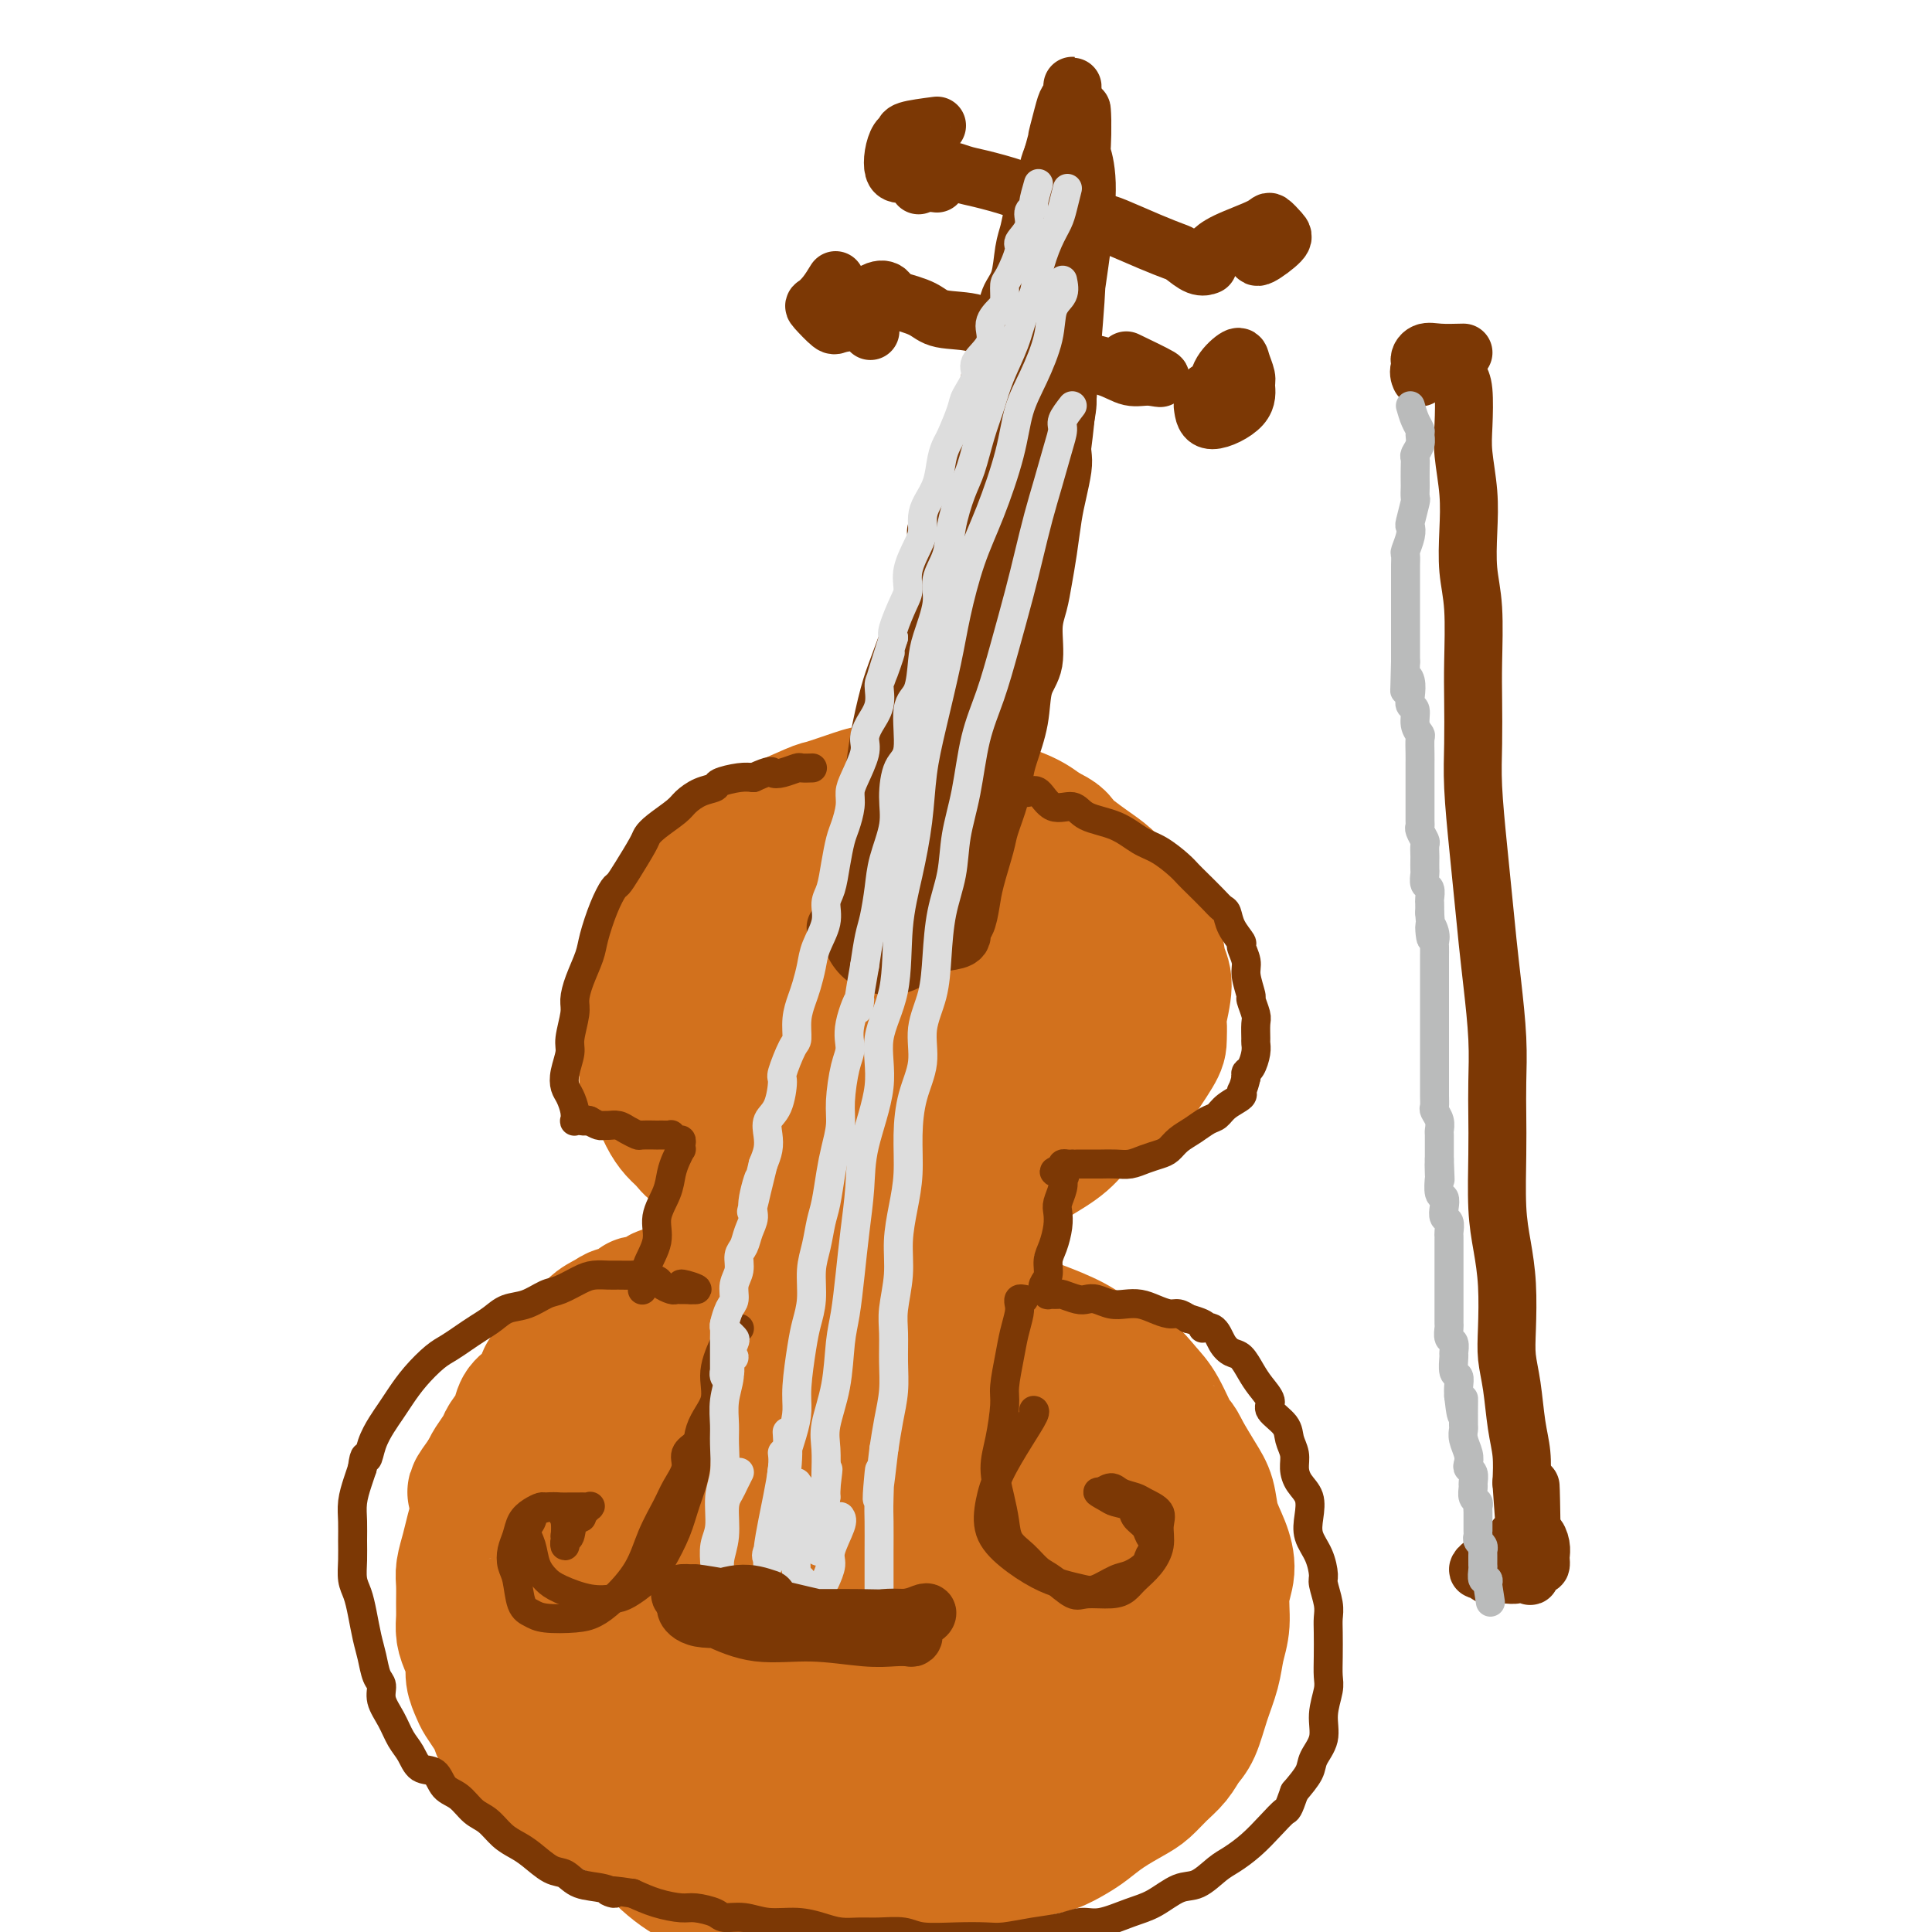 <svg viewBox='0 0 400 400' version='1.1' xmlns='http://www.w3.org/2000/svg' xmlns:xlink='http://www.w3.org/1999/xlink'><g fill='none' stroke='rgb(210,113,29)' stroke-width='28' stroke-linecap='round' stroke-linejoin='round'><path d='M143,218c-0.422,-1.200 -0.845,-2.400 -1,-3c-0.155,-0.600 -0.043,-0.598 0,-1c0.043,-0.402 0.016,-1.206 0,-2c-0.016,-0.794 -0.020,-1.577 0,-2c0.020,-0.423 0.066,-0.485 0,-1c-0.066,-0.515 -0.243,-1.484 0,-2c0.243,-0.516 0.905,-0.580 1,-1c0.095,-0.420 -0.378,-1.198 0,-2c0.378,-0.802 1.608,-1.630 2,-2c0.392,-0.370 -0.055,-0.282 0,-1c0.055,-0.718 0.611,-2.242 1,-3c0.389,-0.758 0.610,-0.752 1,-1c0.390,-0.248 0.948,-0.752 1,-1c0.052,-0.248 -0.401,-0.239 0,-1c0.401,-0.761 1.655,-2.292 2,-3c0.345,-0.708 -0.221,-0.595 0,-1c0.221,-0.405 1.228,-1.330 2,-2c0.772,-0.670 1.310,-1.086 2,-2c0.690,-0.914 1.530,-2.325 2,-3c0.470,-0.675 0.568,-0.614 1,-1c0.432,-0.386 1.199,-1.221 2,-2c0.801,-0.779 1.635,-1.503 2,-2c0.365,-0.497 0.261,-0.766 1,-1c0.739,-0.234 2.322,-0.434 3,-1c0.678,-0.566 0.452,-1.499 1,-2c0.548,-0.501 1.871,-0.572 3,-1c1.129,-0.428 2.065,-1.214 3,-2'/><path d='M172,172c2.930,-1.889 2.255,-0.610 2,0c-0.255,0.610 -0.090,0.552 1,0c1.090,-0.552 3.106,-1.598 4,-2c0.894,-0.402 0.667,-0.161 1,0c0.333,0.161 1.228,0.242 2,0c0.772,-0.242 1.422,-0.808 2,-1c0.578,-0.192 1.084,-0.010 2,0c0.916,0.010 2.241,-0.153 3,0c0.759,0.153 0.952,0.622 2,1c1.048,0.378 2.952,0.664 4,1c1.048,0.336 1.239,0.723 2,1c0.761,0.277 2.092,0.444 3,1c0.908,0.556 1.394,1.500 2,2c0.606,0.500 1.332,0.554 2,1c0.668,0.446 1.278,1.283 2,2c0.722,0.717 1.555,1.314 2,2c0.445,0.686 0.501,1.461 1,2c0.499,0.539 1.440,0.843 2,2c0.560,1.157 0.738,3.166 1,4c0.262,0.834 0.607,0.492 1,1c0.393,0.508 0.833,1.866 1,3c0.167,1.134 0.059,2.044 0,3c-0.059,0.956 -0.071,1.960 0,3c0.071,1.040 0.226,2.117 0,3c-0.226,0.883 -0.831,1.571 -1,3c-0.169,1.429 0.099,3.597 0,5c-0.099,1.403 -0.565,2.039 -1,3c-0.435,0.961 -0.838,2.247 -1,3c-0.162,0.753 -0.082,0.972 0,2c0.082,1.028 0.166,2.865 0,4c-0.166,1.135 -0.583,1.567 -1,2'/><path d='M210,223c-0.863,3.939 -1.019,2.788 -1,3c0.019,0.212 0.215,1.787 0,3c-0.215,1.213 -0.842,2.063 -1,3c-0.158,0.937 0.151,1.961 0,3c-0.151,1.039 -0.762,2.094 -1,3c-0.238,0.906 -0.101,1.662 0,2c0.101,0.338 0.167,0.259 0,1c-0.167,0.741 -0.567,2.304 -1,3c-0.433,0.696 -0.900,0.527 -1,1c-0.100,0.473 0.165,1.589 0,2c-0.165,0.411 -0.762,0.117 -1,0c-0.238,-0.117 -0.119,-0.059 0,0'/><path d='M145,218c-0.734,1.325 -1.468,2.649 -2,3c-0.532,0.351 -0.861,-0.273 -1,0c-0.139,0.273 -0.086,1.441 0,2c0.086,0.559 0.205,0.507 0,1c-0.205,0.493 -0.735,1.529 -1,2c-0.265,0.471 -0.266,0.377 0,1c0.266,0.623 0.797,1.964 1,3c0.203,1.036 0.077,1.766 0,2c-0.077,0.234 -0.105,-0.027 0,0c0.105,0.027 0.343,0.341 1,1c0.657,0.659 1.734,1.663 2,2c0.266,0.337 -0.279,0.006 0,0c0.279,-0.006 1.381,0.313 2,1c0.619,0.687 0.753,1.741 1,2c0.247,0.259 0.605,-0.277 1,0c0.395,0.277 0.828,1.369 1,2c0.172,0.631 0.085,0.802 0,1c-0.085,0.198 -0.166,0.423 0,1c0.166,0.577 0.581,1.505 1,2c0.419,0.495 0.844,0.556 1,1c0.156,0.444 0.045,1.270 0,2c-0.045,0.730 -0.022,1.365 0,2'/><path d='M152,249c1.767,3.836 0.684,2.427 0,2c-0.684,-0.427 -0.968,0.129 -1,1c-0.032,0.871 0.188,2.056 0,3c-0.188,0.944 -0.782,1.646 -1,2c-0.218,0.354 -0.058,0.361 0,1c0.058,0.639 0.016,1.911 0,3c-0.016,1.089 -0.005,1.995 0,3c0.005,1.005 0.004,2.107 0,3c-0.004,0.893 -0.012,1.576 0,2c0.012,0.424 0.043,0.589 0,1c-0.043,0.411 -0.160,1.066 0,1c0.160,-0.066 0.598,-0.854 1,-1c0.402,-0.146 0.769,0.351 1,0c0.231,-0.351 0.328,-1.549 1,-3c0.672,-1.451 1.921,-3.157 3,-5c1.079,-1.843 1.988,-3.825 3,-6c1.012,-2.175 2.126,-4.542 3,-6c0.874,-1.458 1.506,-2.007 2,-3c0.494,-0.993 0.849,-2.432 1,-3c0.151,-0.568 0.098,-0.267 0,0c-0.098,0.267 -0.241,0.501 0,2c0.241,1.499 0.866,4.265 1,7c0.134,2.735 -0.221,5.441 0,9c0.221,3.559 1.019,7.973 2,11c0.981,3.027 2.144,4.669 3,6c0.856,1.331 1.405,2.351 2,3c0.595,0.649 1.237,0.925 2,1c0.763,0.075 1.648,-0.052 3,-2c1.352,-1.948 3.172,-5.717 4,-9c0.828,-3.283 0.665,-6.081 1,-9c0.335,-2.919 1.167,-5.960 2,-9'/><path d='M185,254c0.399,-3.769 -0.105,-4.191 0,-5c0.105,-0.809 0.817,-2.006 1,-2c0.183,0.006 -0.163,1.213 0,2c0.163,0.787 0.835,1.153 1,3c0.165,1.847 -0.176,5.175 0,8c0.176,2.825 0.869,5.147 1,7c0.131,1.853 -0.300,3.238 0,4c0.300,0.762 1.329,0.900 2,1c0.671,0.100 0.982,0.163 2,-1c1.018,-1.163 2.742,-3.551 4,-6c1.258,-2.449 2.050,-4.957 3,-7c0.950,-2.043 2.059,-3.620 3,-5c0.941,-1.380 1.715,-2.564 2,-3c0.285,-0.436 0.081,-0.125 0,0c-0.081,0.125 -0.041,0.062 0,0'/><path d='M149,240c-0.471,0.079 -0.941,0.159 -1,0c-0.059,-0.159 0.294,-0.556 0,-1c-0.294,-0.444 -1.234,-0.936 -2,-1c-0.766,-0.064 -1.360,0.300 -2,0c-0.640,-0.300 -1.328,-1.262 -2,-2c-0.672,-0.738 -1.328,-1.250 -2,-2c-0.672,-0.750 -1.362,-1.737 -2,-3c-0.638,-1.263 -1.226,-2.801 -2,-4c-0.774,-1.199 -1.735,-2.060 -2,-3c-0.265,-0.940 0.165,-1.958 0,-3c-0.165,-1.042 -0.925,-2.108 -1,-4c-0.075,-1.892 0.536,-4.609 1,-6c0.464,-1.391 0.780,-1.457 1,-3c0.220,-1.543 0.345,-4.565 1,-7c0.655,-2.435 1.840,-4.283 3,-6c1.160,-1.717 2.296,-3.304 3,-5c0.704,-1.696 0.976,-3.502 2,-5c1.024,-1.498 2.800,-2.689 4,-4c1.200,-1.311 1.823,-2.742 3,-4c1.177,-1.258 2.909,-2.344 4,-3c1.091,-0.656 1.540,-0.884 4,-2c2.460,-1.116 6.929,-3.122 9,-4c2.071,-0.878 1.743,-0.629 3,-1c1.257,-0.371 4.099,-1.362 6,-2c1.901,-0.638 2.861,-0.922 5,-1c2.139,-0.078 5.457,0.051 8,0c2.543,-0.051 4.310,-0.282 6,0c1.690,0.282 3.301,1.076 6,2c2.699,0.924 6.485,1.978 9,3c2.515,1.022 3.757,2.011 5,3'/><path d='M216,172c3.752,1.712 3.130,1.994 4,3c0.870,1.006 3.230,2.738 5,4c1.770,1.262 2.950,2.054 4,3c1.050,0.946 1.968,2.045 3,3c1.032,0.955 2.176,1.764 3,3c0.824,1.236 1.327,2.899 2,4c0.673,1.101 1.515,1.641 2,3c0.485,1.359 0.613,3.537 1,5c0.387,1.463 1.032,2.212 1,4c-0.032,1.788 -0.741,4.616 -1,6c-0.259,1.384 -0.069,1.323 0,2c0.069,0.677 0.017,2.090 0,3c-0.017,0.910 0.001,1.316 -1,3c-1.001,1.684 -3.021,4.645 -4,6c-0.979,1.355 -0.917,1.103 -2,2c-1.083,0.897 -3.311,2.942 -5,4c-1.689,1.058 -2.841,1.127 -4,2c-1.159,0.873 -2.327,2.549 -4,4c-1.673,1.451 -3.853,2.676 -6,4c-2.147,1.324 -4.261,2.747 -6,4c-1.739,1.253 -3.102,2.336 -4,3c-0.898,0.664 -1.332,0.907 -2,1c-0.668,0.093 -1.569,0.035 -2,-1c-0.431,-1.035 -0.393,-3.047 0,-6c0.393,-2.953 1.142,-6.848 2,-11c0.858,-4.152 1.825,-8.562 3,-13c1.175,-4.438 2.558,-8.905 3,-14c0.442,-5.095 -0.057,-10.819 0,-14c0.057,-3.181 0.669,-3.818 0,-5c-0.669,-1.182 -2.620,-2.909 -5,-3c-2.380,-0.091 -5.190,1.455 -8,3'/><path d='M195,184c-3.260,1.794 -7.409,4.777 -11,8c-3.591,3.223 -6.625,6.684 -9,10c-2.375,3.316 -4.092,6.488 -5,10c-0.908,3.512 -1.006,7.365 0,10c1.006,2.635 3.118,4.052 4,5c0.882,0.948 0.534,1.425 3,1c2.466,-0.425 7.745,-1.754 11,-4c3.255,-2.246 4.485,-5.409 6,-9c1.515,-3.591 3.316,-7.610 4,-11c0.684,-3.390 0.250,-6.150 -1,-9c-1.250,-2.850 -3.317,-5.789 -6,-8c-2.683,-2.211 -5.982,-3.693 -9,-4c-3.018,-0.307 -5.754,0.560 -8,2c-2.246,1.440 -4.000,3.453 -5,7c-1.000,3.547 -1.245,8.628 -1,13c0.245,4.372 0.982,8.034 3,11c2.018,2.966 5.318,5.237 8,7c2.682,1.763 4.747,3.019 8,3c3.253,-0.019 7.693,-1.312 11,-3c3.307,-1.688 5.480,-3.769 7,-6c1.520,-2.231 2.388,-4.612 3,-8c0.612,-3.388 0.967,-7.785 0,-11c-0.967,-3.215 -3.255,-5.250 -6,-7c-2.745,-1.750 -5.946,-3.216 -9,-4c-3.054,-0.784 -5.960,-0.886 -8,0c-2.040,0.886 -3.215,2.761 -4,6c-0.785,3.239 -1.180,7.843 -1,11c0.180,3.157 0.935,4.867 2,6c1.065,1.133 2.441,1.690 4,2c1.559,0.310 3.303,0.374 5,0c1.697,-0.374 3.349,-1.187 5,-2'/><path d='M196,210c2.689,-0.674 2.410,-2.359 2,-4c-0.410,-1.641 -0.951,-3.238 -2,-4c-1.049,-0.762 -2.607,-0.688 -4,-1c-1.393,-0.313 -2.621,-1.012 -4,-1c-1.379,0.012 -2.910,0.734 -4,1c-1.090,0.266 -1.740,0.076 -2,0c-0.260,-0.076 -0.130,-0.038 0,0'/><path d='M150,269c0.082,-0.002 0.163,-0.004 0,0c-0.163,0.004 -0.571,0.015 -1,0c-0.429,-0.015 -0.879,-0.057 -1,0c-0.121,0.057 0.085,0.211 0,0c-0.085,-0.211 -0.463,-0.788 -1,-1c-0.537,-0.212 -1.233,-0.057 -2,0c-0.767,0.057 -1.604,0.018 -2,0c-0.396,-0.018 -0.352,-0.015 -1,0c-0.648,0.015 -1.990,0.040 -3,0c-1.010,-0.040 -1.688,-0.147 -2,0c-0.312,0.147 -0.258,0.546 -1,1c-0.742,0.454 -2.281,0.961 -3,1c-0.719,0.039 -0.619,-0.391 -1,0c-0.381,0.391 -1.243,1.604 -2,2c-0.757,0.396 -1.410,-0.025 -2,0c-0.590,0.025 -1.118,0.495 -2,1c-0.882,0.505 -2.118,1.046 -3,2c-0.882,0.954 -1.411,2.321 -2,3c-0.589,0.679 -1.237,0.670 -2,1c-0.763,0.330 -1.639,0.998 -2,2c-0.361,1.002 -0.205,2.336 -1,3c-0.795,0.664 -2.541,0.656 -3,1c-0.459,0.344 0.367,1.041 0,2c-0.367,0.959 -1.929,2.181 -3,3c-1.071,0.819 -1.653,1.234 -2,2c-0.347,0.766 -0.460,1.882 -1,3c-0.540,1.118 -1.505,2.238 -2,3c-0.495,0.762 -0.518,1.167 -1,2c-0.482,0.833 -1.423,2.095 -2,3c-0.577,0.905 -0.788,1.452 -1,2'/><path d='M101,305c-3.869,5.356 -2.543,3.746 -2,4c0.543,0.254 0.303,2.374 0,4c-0.303,1.626 -0.670,2.760 -1,4c-0.330,1.240 -0.624,2.586 -1,4c-0.376,1.414 -0.833,2.896 -1,4c-0.167,1.104 -0.042,1.832 0,3c0.042,1.168 0.001,2.777 0,4c-0.001,1.223 0.037,2.059 0,3c-0.037,0.941 -0.150,1.985 0,3c0.150,1.015 0.564,2.000 1,3c0.436,1.000 0.894,2.015 1,3c0.106,0.985 -0.140,1.940 0,3c0.140,1.060 0.666,2.223 1,3c0.334,0.777 0.476,1.166 1,2c0.524,0.834 1.428,2.113 2,3c0.572,0.887 0.810,1.382 1,2c0.190,0.618 0.333,1.359 1,2c0.667,0.641 1.860,1.183 3,2c1.140,0.817 2.228,1.911 3,3c0.772,1.089 1.227,2.175 2,3c0.773,0.825 1.864,1.390 3,2c1.136,0.610 2.316,1.267 4,2c1.684,0.733 3.872,1.544 5,2c1.128,0.456 1.196,0.556 2,1c0.804,0.444 2.346,1.231 4,2c1.654,0.769 3.422,1.519 5,2c1.578,0.481 2.967,0.692 4,1c1.033,0.308 1.710,0.711 3,1c1.290,0.289 3.194,0.462 5,1c1.806,0.538 3.516,1.439 5,2c1.484,0.561 2.742,0.780 4,1'/><path d='M156,384c6.836,2.116 5.425,0.907 6,1c0.575,0.093 3.134,1.489 5,2c1.866,0.511 3.037,0.138 5,0c1.963,-0.138 4.719,-0.040 7,0c2.281,0.040 4.089,0.023 6,0c1.911,-0.023 3.925,-0.052 6,0c2.075,0.052 4.210,0.183 6,0c1.790,-0.183 3.235,-0.682 5,-1c1.765,-0.318 3.851,-0.455 6,-1c2.149,-0.545 4.362,-1.500 6,-2c1.638,-0.500 2.700,-0.547 4,-1c1.300,-0.453 2.837,-1.314 4,-2c1.163,-0.686 1.952,-1.198 3,-2c1.048,-0.802 2.353,-1.894 4,-3c1.647,-1.106 3.634,-2.225 5,-3c1.366,-0.775 2.109,-1.205 3,-2c0.891,-0.795 1.929,-1.954 3,-3c1.071,-1.046 2.175,-1.980 3,-3c0.825,-1.020 1.373,-2.127 2,-3c0.627,-0.873 1.335,-1.512 2,-3c0.665,-1.488 1.287,-3.825 2,-6c0.713,-2.175 1.516,-4.187 2,-6c0.484,-1.813 0.650,-3.425 1,-5c0.350,-1.575 0.886,-3.112 1,-5c0.114,-1.888 -0.192,-4.126 0,-6c0.192,-1.874 0.884,-3.385 1,-5c0.116,-1.615 -0.342,-3.333 -1,-5c-0.658,-1.667 -1.517,-3.282 -2,-5c-0.483,-1.718 -0.592,-3.540 -1,-5c-0.408,-1.460 -1.117,-2.560 -2,-4c-0.883,-1.440 -1.942,-3.220 -3,-5'/><path d='M245,301c-1.546,-3.305 -1.410,-2.068 -2,-3c-0.590,-0.932 -1.905,-4.034 -3,-6c-1.095,-1.966 -1.971,-2.795 -3,-4c-1.029,-1.205 -2.210,-2.784 -4,-4c-1.790,-1.216 -4.190,-2.067 -6,-3c-1.810,-0.933 -3.030,-1.949 -5,-3c-1.970,-1.051 -4.688,-2.139 -7,-3c-2.312,-0.861 -4.216,-1.497 -7,-2c-2.784,-0.503 -6.448,-0.874 -9,-1c-2.552,-0.126 -3.993,-0.008 -6,0c-2.007,0.008 -4.579,-0.096 -7,0c-2.421,0.096 -4.692,0.392 -7,2c-2.308,1.608 -4.653,4.529 -6,6c-1.347,1.471 -1.697,1.491 -2,2c-0.303,0.509 -0.558,1.505 -1,2c-0.442,0.495 -1.072,0.488 -2,0c-0.928,-0.488 -2.153,-1.458 -3,-2c-0.847,-0.542 -1.317,-0.656 -3,-1c-1.683,-0.344 -4.579,-0.918 -8,0c-3.421,0.918 -7.366,3.329 -11,6c-3.634,2.671 -6.955,5.601 -10,9c-3.045,3.399 -5.813,7.267 -8,11c-2.187,3.733 -3.795,7.329 -5,11c-1.205,3.671 -2.009,7.416 -1,11c1.009,3.584 3.831,7.009 6,9c2.169,1.991 3.686,2.550 6,3c2.314,0.450 5.424,0.792 9,0c3.576,-0.792 7.618,-2.717 11,-5c3.382,-2.283 6.103,-4.922 8,-8c1.897,-3.078 2.971,-6.594 3,-11c0.029,-4.406 -0.985,-9.703 -2,-15'/><path d='M160,302c-1.234,-3.660 -3.318,-5.310 -6,-7c-2.682,-1.690 -5.962,-3.419 -9,-4c-3.038,-0.581 -5.836,-0.013 -9,1c-3.164,1.013 -6.696,2.471 -10,6c-3.304,3.529 -6.380,9.130 -8,15c-1.620,5.870 -1.785,12.008 -1,19c0.785,6.992 2.521,14.839 5,23c2.479,8.161 5.700,16.635 10,23c4.300,6.365 9.677,10.620 14,12c4.323,1.380 7.591,-0.115 11,-2c3.409,-1.885 6.960,-4.161 11,-9c4.040,-4.839 8.568,-12.240 11,-19c2.432,-6.760 2.766,-12.879 3,-19c0.234,-6.121 0.367,-12.244 0,-18c-0.367,-5.756 -1.235,-11.145 -4,-16c-2.765,-4.855 -7.426,-9.177 -11,-11c-3.574,-1.823 -6.060,-1.146 -9,0c-2.940,1.146 -6.335,2.762 -9,6c-2.665,3.238 -4.601,8.098 -6,14c-1.399,5.902 -2.260,12.846 -1,22c1.260,9.154 4.643,20.519 8,28c3.357,7.481 6.690,11.079 10,14c3.310,2.921 6.599,5.165 11,6c4.401,0.835 9.916,0.262 14,-2c4.084,-2.262 6.737,-6.214 9,-10c2.263,-3.786 4.135,-7.405 5,-14c0.865,-6.595 0.724,-16.165 0,-24c-0.724,-7.835 -2.029,-13.935 -5,-20c-2.971,-6.065 -7.608,-12.094 -12,-16c-4.392,-3.906 -8.541,-5.687 -12,-6c-3.459,-0.313 -6.230,0.844 -9,2'/><path d='M161,296c-2.847,3.187 -5.463,10.155 -6,17c-0.537,6.845 1.005,13.569 4,22c2.995,8.431 7.445,18.571 12,25c4.555,6.429 9.217,9.146 14,11c4.783,1.854 9.688,2.843 14,3c4.312,0.157 8.029,-0.520 12,-3c3.971,-2.480 8.194,-6.762 11,-11c2.806,-4.238 4.196,-8.430 5,-13c0.804,-4.570 1.023,-9.517 0,-15c-1.023,-5.483 -3.289,-11.503 -7,-18c-3.711,-6.497 -8.866,-13.473 -15,-19c-6.134,-5.527 -13.248,-9.606 -18,-11c-4.752,-1.394 -7.142,-0.103 -9,3c-1.858,3.103 -3.183,8.019 -4,14c-0.817,5.981 -1.127,13.026 2,22c3.127,8.974 9.691,19.876 15,27c5.309,7.124 9.363,10.470 14,13c4.637,2.530 9.857,4.246 15,4c5.143,-0.246 10.210,-2.452 14,-5c3.790,-2.548 6.302,-5.437 8,-9c1.698,-3.563 2.582,-7.798 2,-14c-0.582,-6.202 -2.631,-14.370 -6,-22c-3.369,-7.630 -8.058,-14.724 -14,-22c-5.942,-7.276 -13.137,-14.736 -19,-19c-5.863,-4.264 -10.393,-5.334 -14,-5c-3.607,0.334 -6.290,2.070 -8,8c-1.710,5.930 -2.447,16.053 -1,25c1.447,8.947 5.079,16.718 9,24c3.921,7.282 8.133,14.076 14,19c5.867,4.924 13.391,7.978 19,9c5.609,1.022 9.305,0.011 13,-1'/><path d='M237,355c3.626,-1.312 6.192,-4.093 8,-8c1.808,-3.907 2.860,-8.939 3,-14c0.140,-5.061 -0.631,-10.149 -3,-16c-2.369,-5.851 -6.334,-12.465 -11,-19c-4.666,-6.535 -10.032,-12.991 -14,-17c-3.968,-4.009 -6.538,-5.572 -8,-3c-1.462,2.572 -1.817,9.281 -1,16c0.817,6.719 2.806,13.450 5,20c2.194,6.550 4.594,12.918 7,17c2.406,4.082 4.820,5.877 7,7c2.180,1.123 4.126,1.574 6,1c1.874,-0.574 3.675,-2.172 5,-4c1.325,-1.828 2.175,-3.887 2,-8c-0.175,-4.113 -1.376,-10.282 -3,-14c-1.624,-3.718 -3.672,-4.986 -6,-6c-2.328,-1.014 -4.934,-1.773 -8,-1c-3.066,0.773 -6.590,3.078 -8,4c-1.410,0.922 -0.705,0.461 0,0'/></g>
<g fill='none' stroke='rgb(124,56,5)' stroke-width='28' stroke-linecap='round' stroke-linejoin='round'><path d='M184,192c0.878,-0.635 1.756,-1.270 2,-2c0.244,-0.730 -0.145,-1.557 0,-2c0.145,-0.443 0.824,-0.504 1,-1c0.176,-0.496 -0.150,-1.427 0,-2c0.150,-0.573 0.776,-0.788 1,-1c0.224,-0.212 0.045,-0.422 0,-1c-0.045,-0.578 0.043,-1.525 0,-2c-0.043,-0.475 -0.218,-0.478 0,-1c0.218,-0.522 0.828,-1.562 1,-2c0.172,-0.438 -0.094,-0.272 0,-1c0.094,-0.728 0.550,-2.349 1,-3c0.450,-0.651 0.895,-0.333 1,-1c0.105,-0.667 -0.129,-2.320 0,-3c0.129,-0.680 0.622,-0.386 1,-1c0.378,-0.614 0.640,-2.135 1,-3c0.360,-0.865 0.817,-1.074 1,-2c0.183,-0.926 0.090,-2.570 0,-3c-0.090,-0.430 -0.179,0.353 0,0c0.179,-0.353 0.626,-1.842 1,-3c0.374,-1.158 0.675,-1.986 1,-3c0.325,-1.014 0.675,-2.216 1,-3c0.325,-0.784 0.626,-1.150 1,-2c0.374,-0.850 0.821,-2.184 1,-3c0.179,-0.816 0.089,-1.116 0,-2c-0.089,-0.884 -0.178,-2.353 0,-3c0.178,-0.647 0.622,-0.470 1,-1c0.378,-0.530 0.689,-1.765 1,-3'/><path d='M201,138c2.849,-8.881 1.471,-4.083 1,-3c-0.471,1.083 -0.036,-1.550 0,-3c0.036,-1.450 -0.326,-1.718 0,-3c0.326,-1.282 1.341,-3.580 2,-5c0.659,-1.420 0.961,-1.964 1,-3c0.039,-1.036 -0.186,-2.565 0,-3c0.186,-0.435 0.782,0.224 1,0c0.218,-0.224 0.059,-1.329 0,-2c-0.059,-0.671 -0.017,-0.906 0,-1c0.017,-0.094 0.008,-0.047 0,0'/></g>
<g fill='none' stroke='rgb(124,56,5)' stroke-width='12' stroke-linecap='round' stroke-linejoin='round'><path d='M173,192c0.872,-0.693 1.744,-1.386 2,-2c0.256,-0.614 -0.104,-1.150 0,-2c0.104,-0.850 0.672,-2.015 1,-3c0.328,-0.985 0.417,-1.791 1,-3c0.583,-1.209 1.661,-2.822 2,-4c0.339,-1.178 -0.061,-1.921 0,-4c0.061,-2.079 0.582,-5.494 1,-8c0.418,-2.506 0.734,-4.103 1,-6c0.266,-1.897 0.484,-4.093 1,-7c0.516,-2.907 1.332,-6.523 2,-9c0.668,-2.477 1.188,-3.813 2,-6c0.812,-2.187 1.917,-5.224 3,-8c1.083,-2.776 2.146,-5.290 3,-7c0.854,-1.710 1.499,-2.614 2,-4c0.501,-1.386 0.857,-3.253 1,-4c0.143,-0.747 0.071,-0.373 0,0'/><path d='M196,195c1.291,-0.201 2.583,-0.402 3,-1c0.417,-0.598 -0.039,-1.592 0,-2c0.039,-0.408 0.573,-0.231 1,-1c0.427,-0.769 0.748,-2.483 1,-4c0.252,-1.517 0.435,-2.836 1,-5c0.565,-2.164 1.512,-5.174 2,-7c0.488,-1.826 0.516,-2.467 1,-4c0.484,-1.533 1.424,-3.957 2,-6c0.576,-2.043 0.789,-3.705 1,-5c0.211,-1.295 0.420,-2.222 1,-4c0.580,-1.778 1.531,-4.407 2,-7c0.469,-2.593 0.454,-5.150 1,-7c0.546,-1.850 1.652,-2.992 2,-5c0.348,-2.008 -0.061,-4.883 0,-7c0.061,-2.117 0.594,-3.478 1,-5c0.406,-1.522 0.687,-3.205 1,-5c0.313,-1.795 0.659,-3.701 1,-6c0.341,-2.299 0.679,-4.990 1,-7c0.321,-2.010 0.626,-3.340 1,-5c0.374,-1.660 0.817,-3.651 1,-5c0.183,-1.349 0.105,-2.056 0,-3c-0.105,-0.944 -0.238,-2.125 0,-4c0.238,-1.875 0.848,-4.442 1,-6c0.152,-1.558 -0.152,-2.105 0,-3c0.152,-0.895 0.762,-2.138 1,-3c0.238,-0.862 0.105,-1.345 0,-2c-0.105,-0.655 -0.182,-1.484 -1,-1c-0.818,0.484 -2.377,2.281 -3,3c-0.623,0.719 -0.312,0.359 0,0'/><path d='M197,110c0.347,-1.222 0.693,-2.444 1,-3c0.307,-0.556 0.574,-0.446 0,0c-0.574,0.446 -1.989,1.227 -3,2c-1.011,0.773 -1.618,1.539 -1,1c0.618,-0.539 2.461,-2.381 3,-3c0.539,-0.619 -0.225,-0.015 0,-1c0.225,-0.985 1.440,-3.561 2,-5c0.560,-1.439 0.465,-1.743 1,-3c0.535,-1.257 1.700,-3.467 2,-5c0.300,-1.533 -0.267,-2.391 0,-4c0.267,-1.609 1.366,-3.971 2,-6c0.634,-2.029 0.804,-3.727 1,-5c0.196,-1.273 0.420,-2.122 1,-4c0.580,-1.878 1.518,-4.785 2,-7c0.482,-2.215 0.509,-3.739 1,-5c0.491,-1.261 1.445,-2.258 2,-4c0.555,-1.742 0.712,-4.227 1,-6c0.288,-1.773 0.707,-2.834 1,-4c0.293,-1.166 0.460,-2.436 1,-4c0.540,-1.564 1.453,-3.421 2,-5c0.547,-1.579 0.728,-2.880 1,-4c0.272,-1.120 0.636,-2.060 1,-3'/><path d='M218,32c3.426,-12.772 1.492,-5.703 1,-4c-0.492,1.703 0.457,-1.960 1,-4c0.543,-2.040 0.678,-2.456 1,-3c0.322,-0.544 0.830,-1.216 1,-2c0.170,-0.784 0.001,-1.680 0,-1c-0.001,0.680 0.165,2.938 0,5c-0.165,2.062 -0.663,3.929 -1,7c-0.337,3.071 -0.514,7.346 -1,11c-0.486,3.654 -1.282,6.687 -2,12c-0.718,5.313 -1.360,12.905 -2,19c-0.640,6.095 -1.279,10.692 -2,15c-0.721,4.308 -1.526,8.328 -2,13c-0.474,4.672 -0.618,9.996 -1,13c-0.382,3.004 -1.003,3.686 -1,5c0.003,1.314 0.631,3.259 1,3c0.369,-0.259 0.479,-2.722 1,-5c0.521,-2.278 1.454,-4.371 2,-8c0.546,-3.629 0.706,-8.793 1,-14c0.294,-5.207 0.721,-10.457 1,-15c0.279,-4.543 0.408,-8.378 1,-12c0.592,-3.622 1.645,-7.030 2,-9c0.355,-1.970 0.012,-2.503 0,-3c-0.012,-0.497 0.306,-0.959 0,0c-0.306,0.959 -1.237,3.340 -2,6c-0.763,2.660 -1.359,5.601 -2,10c-0.641,4.399 -1.326,10.257 -2,16c-0.674,5.743 -1.337,11.372 -2,17'/><path d='M211,104c-1.699,9.800 -1.945,9.801 -2,12c-0.055,2.199 0.082,6.597 1,7c0.918,0.403 2.617,-3.191 3,-4c0.383,-0.809 -0.548,1.165 0,-1c0.548,-2.165 2.577,-8.468 4,-13c1.423,-4.532 2.242,-7.292 3,-13c0.758,-5.708 1.456,-14.363 2,-21c0.544,-6.637 0.935,-11.254 1,-16c0.065,-4.746 -0.195,-9.619 0,-13c0.195,-3.381 0.845,-5.268 1,-7c0.155,-1.732 -0.185,-3.309 0,-3c0.185,0.309 0.894,2.503 1,6c0.106,3.497 -0.392,8.298 -1,13c-0.608,4.702 -1.328,9.304 -2,14c-0.672,4.696 -1.296,9.487 -2,14c-0.704,4.513 -1.486,8.748 -2,12c-0.514,3.252 -0.758,5.521 -1,7c-0.242,1.479 -0.482,2.169 0,1c0.482,-1.169 1.687,-4.196 2,-5c0.313,-0.804 -0.266,0.614 0,-2c0.266,-2.614 1.378,-9.260 2,-15c0.622,-5.740 0.755,-10.575 1,-16c0.245,-5.425 0.602,-11.440 1,-17c0.398,-5.560 0.836,-10.664 1,-14c0.164,-3.336 0.055,-4.902 0,-6c-0.055,-1.098 -0.056,-1.727 0,-1c0.056,0.727 0.169,2.811 0,5c-0.169,2.189 -0.620,4.483 -1,8c-0.380,3.517 -0.690,8.259 -1,13'/><path d='M222,49c-0.867,6.936 -2.034,11.775 -3,16c-0.966,4.225 -1.730,7.837 -2,10c-0.270,2.163 -0.045,2.878 0,4c0.045,1.122 -0.089,2.650 0,2c0.089,-0.650 0.401,-3.477 1,-5c0.599,-1.523 1.484,-1.741 2,-4c0.516,-2.259 0.661,-6.560 1,-11c0.339,-4.440 0.871,-9.020 1,-14c0.129,-4.980 -0.147,-10.360 0,-13c0.147,-2.640 0.716,-2.541 1,-3c0.284,-0.459 0.283,-1.478 0,-1c-0.283,0.478 -0.849,2.452 -1,4c-0.151,1.548 0.111,2.671 0,5c-0.111,2.329 -0.596,5.863 -1,11c-0.404,5.137 -0.727,11.877 -1,16c-0.273,4.123 -0.496,5.629 -1,7c-0.504,1.371 -1.287,2.606 -1,2c0.287,-0.606 1.646,-3.053 2,-4c0.354,-0.947 -0.297,-0.394 0,-2c0.297,-1.606 1.540,-5.372 2,-9c0.460,-3.628 0.135,-7.119 0,-12c-0.135,-4.881 -0.081,-11.151 0,-15c0.081,-3.849 0.189,-5.276 0,-5c-0.189,0.276 -0.676,2.254 -1,5c-0.324,2.746 -0.487,6.260 -1,10c-0.513,3.740 -1.378,7.707 -2,11c-0.622,3.293 -1.002,5.914 -1,8c0.002,2.086 0.385,3.639 0,5c-0.385,1.361 -1.539,2.532 -2,3c-0.461,0.468 -0.231,0.234 0,0'/><path d='M194,38c-1.475,-0.170 -2.949,-0.341 -3,-1c-0.051,-0.659 1.322,-1.807 3,-2c1.678,-0.193 3.661,0.571 5,1c1.339,0.429 2.033,0.525 4,1c1.967,0.475 5.208,1.330 7,2c1.792,0.670 2.134,1.156 4,2c1.866,0.844 5.256,2.047 8,3c2.744,0.953 4.842,1.654 6,2c1.158,0.346 1.377,0.335 3,1c1.623,0.665 4.649,2.007 7,3c2.351,0.993 4.028,1.639 5,2c0.972,0.361 1.240,0.437 2,1c0.760,0.563 2.012,1.613 3,2c0.988,0.387 1.711,0.111 2,0c0.289,-0.111 0.145,-0.055 0,0'/><path d='M185,62c2.270,0.628 4.539,1.256 6,2c1.461,0.744 2.112,1.603 4,2c1.888,0.397 5.011,0.332 7,1c1.989,0.668 2.842,2.067 5,3c2.158,0.933 5.619,1.398 8,2c2.381,0.602 3.681,1.341 6,2c2.319,0.659 5.657,1.237 8,2c2.343,0.763 3.691,1.710 5,2c1.309,0.290 2.578,-0.077 4,0c1.422,0.077 2.998,0.598 2,0c-0.998,-0.598 -4.571,-2.314 -6,-3c-1.429,-0.686 -0.715,-0.343 0,0'/><path d='M194,26c-2.445,0.321 -4.891,0.643 -6,1c-1.109,0.357 -0.883,0.751 -1,1c-0.117,0.249 -0.577,0.354 -1,1c-0.423,0.646 -0.810,1.832 -1,3c-0.190,1.168 -0.184,2.317 0,3c0.184,0.683 0.546,0.899 1,1c0.454,0.101 1.001,0.088 2,0c0.999,-0.088 2.450,-0.251 3,-1c0.550,-0.749 0.200,-2.083 0,-3c-0.200,-0.917 -0.251,-1.415 0,-2c0.251,-0.585 0.805,-1.256 0,-1c-0.805,0.256 -2.968,1.439 -4,2c-1.032,0.561 -0.931,0.501 -1,1c-0.069,0.499 -0.307,1.556 0,2c0.307,0.444 1.160,0.273 2,1c0.840,0.727 1.669,2.350 2,3c0.331,0.650 0.166,0.325 0,0'/><path d='M260,48c0.004,1.498 0.008,2.996 0,4c-0.008,1.004 -0.028,1.514 1,1c1.028,-0.514 3.103,-2.051 4,-3c0.897,-0.949 0.615,-1.308 0,-2c-0.615,-0.692 -1.563,-1.716 -2,-2c-0.437,-0.284 -0.365,0.171 -2,1c-1.635,0.829 -4.979,2.031 -7,3c-2.021,0.969 -2.720,1.705 -3,2c-0.280,0.295 -0.140,0.147 0,0'/><path d='M173,58c-0.641,1.048 -1.283,2.095 -2,3c-0.717,0.905 -1.511,1.666 -2,2c-0.489,0.334 -0.674,0.240 0,1c0.674,0.760 2.207,2.373 3,3c0.793,0.627 0.844,0.267 2,0c1.156,-0.267 3.416,-0.441 5,-1c1.584,-0.559 2.493,-1.502 3,-2c0.507,-0.498 0.613,-0.549 1,-1c0.387,-0.451 1.057,-1.300 1,-2c-0.057,-0.700 -0.840,-1.249 -2,-1c-1.160,0.249 -2.697,1.298 -3,3c-0.303,1.702 0.628,4.058 1,5c0.372,0.942 0.186,0.471 0,0'/><path d='M249,84c0.194,1.497 0.388,2.994 2,3c1.612,0.006 4.641,-1.479 6,-3c1.359,-1.521 1.047,-3.079 1,-4c-0.047,-0.921 0.169,-1.204 0,-2c-0.169,-0.796 -0.723,-2.104 -1,-3c-0.277,-0.896 -0.275,-1.381 -1,-1c-0.725,0.381 -2.176,1.629 -3,3c-0.824,1.371 -1.022,2.864 -1,4c0.022,1.136 0.265,1.916 0,3c-0.265,1.084 -1.038,2.474 0,2c1.038,-0.474 3.886,-2.810 5,-4c1.114,-1.190 0.495,-1.233 0,-2c-0.495,-0.767 -0.865,-2.257 -2,-2c-1.135,0.257 -3.036,2.262 -4,3c-0.964,0.738 -0.990,0.211 -1,0c-0.010,-0.211 -0.005,-0.105 0,0'/></g>
<g fill='none' stroke='rgb(124,56,5)' stroke-width='6' stroke-linecap='round' stroke-linejoin='round'><path d='M133,267c-0.009,0.089 -0.019,0.178 0,0c0.019,-0.178 0.066,-0.623 0,-1c-0.066,-0.377 -0.244,-0.686 0,-1c0.244,-0.314 0.909,-0.632 1,-1c0.091,-0.368 -0.393,-0.787 0,-2c0.393,-1.213 1.663,-3.220 2,-5c0.337,-1.780 -0.260,-3.332 0,-5c0.260,-1.668 1.376,-3.451 2,-5c0.624,-1.549 0.755,-2.863 1,-4c0.245,-1.137 0.602,-2.099 1,-3c0.398,-0.901 0.836,-1.743 1,-2c0.164,-0.257 0.054,0.071 0,0c-0.054,-0.071 -0.053,-0.541 0,-1c0.053,-0.459 0.156,-0.908 0,-1c-0.156,-0.092 -0.572,0.171 -1,0c-0.428,-0.171 -0.868,-0.778 -1,-1c-0.132,-0.222 0.045,-0.060 0,0c-0.045,0.060 -0.312,0.017 -1,0c-0.688,-0.017 -1.798,-0.007 -2,0c-0.202,0.007 0.504,0.012 0,0c-0.504,-0.012 -2.219,-0.042 -3,0c-0.781,0.042 -0.629,0.155 -1,0c-0.371,-0.155 -1.264,-0.577 -2,-1c-0.736,-0.423 -1.313,-0.848 -2,-1c-0.687,-0.152 -1.483,-0.030 -2,0c-0.517,0.030 -0.755,-0.030 -1,0c-0.245,0.030 -0.499,0.152 -1,0c-0.501,-0.152 -1.251,-0.576 -2,-1'/><path d='M122,232c-3.121,-0.775 -1.424,-0.213 -1,0c0.424,0.213 -0.425,0.075 -1,0c-0.575,-0.075 -0.875,-0.089 -1,0c-0.125,0.089 -0.073,0.279 0,0c0.073,-0.279 0.167,-1.026 0,-2c-0.167,-0.974 -0.596,-2.173 -1,-3c-0.404,-0.827 -0.784,-1.282 -1,-2c-0.216,-0.718 -0.269,-1.700 0,-3c0.269,-1.300 0.859,-2.919 1,-4c0.141,-1.081 -0.165,-1.622 0,-3c0.165,-1.378 0.803,-3.591 1,-5c0.197,-1.409 -0.047,-2.014 0,-3c0.047,-0.986 0.384,-2.352 1,-4c0.616,-1.648 1.513,-3.578 2,-5c0.487,-1.422 0.566,-2.335 1,-4c0.434,-1.665 1.223,-4.081 2,-6c0.777,-1.919 1.542,-3.340 2,-4c0.458,-0.660 0.610,-0.560 1,-1c0.390,-0.440 1.018,-1.420 2,-3c0.982,-1.580 2.317,-3.760 3,-5c0.683,-1.240 0.713,-1.540 1,-2c0.287,-0.460 0.830,-1.079 2,-2c1.170,-0.921 2.965,-2.144 4,-3c1.035,-0.856 1.309,-1.343 2,-2c0.691,-0.657 1.798,-1.483 3,-2c1.202,-0.517 2.497,-0.726 3,-1c0.503,-0.274 0.212,-0.612 1,-1c0.788,-0.388 2.654,-0.825 4,-1c1.346,-0.175 2.173,-0.087 3,0'/><path d='M156,161c3.925,-1.790 3.739,-1.264 4,-1c0.261,0.264 0.971,0.267 2,0c1.029,-0.267 2.379,-0.804 3,-1c0.621,-0.196 0.513,-0.053 1,0c0.487,0.053 1.568,0.015 2,0c0.432,-0.015 0.216,-0.008 0,0'/><path d='M205,164c0.977,0.007 1.954,0.014 3,0c1.046,-0.014 2.160,-0.048 3,0c0.840,0.048 1.405,0.177 2,0c0.595,-0.177 1.222,-0.659 2,0c0.778,0.659 1.709,2.460 3,3c1.291,0.540 2.942,-0.180 4,0c1.058,0.180 1.523,1.259 3,2c1.477,0.741 3.968,1.143 6,2c2.032,0.857 3.607,2.168 5,3c1.393,0.832 2.603,1.185 4,2c1.397,0.815 2.980,2.092 4,3c1.020,0.908 1.478,1.446 2,2c0.522,0.554 1.108,1.123 2,2c0.892,0.877 2.089,2.060 3,3c0.911,0.940 1.535,1.637 2,2c0.465,0.363 0.770,0.394 1,1c0.230,0.606 0.386,1.788 1,3c0.614,1.212 1.685,2.455 2,3c0.315,0.545 -0.127,0.392 0,1c0.127,0.608 0.822,1.977 1,3c0.178,1.023 -0.163,1.701 0,3c0.163,1.299 0.828,3.220 1,4c0.172,0.780 -0.150,0.418 0,1c0.150,0.582 0.773,2.108 1,3c0.227,0.892 0.058,1.150 0,2c-0.058,0.850 -0.005,2.294 0,3c0.005,0.706 -0.037,0.675 0,1c0.037,0.325 0.154,1.005 0,2c-0.154,0.995 -0.580,2.306 -1,3c-0.420,0.694 -0.834,0.770 -1,1c-0.166,0.230 -0.083,0.615 0,1'/><path d='M258,223c-0.578,2.654 -1.022,2.790 -1,3c0.022,0.210 0.509,0.493 0,1c-0.509,0.507 -2.013,1.238 -3,2c-0.987,0.762 -1.458,1.556 -2,2c-0.542,0.444 -1.156,0.539 -2,1c-0.844,0.461 -1.920,1.289 -3,2c-1.080,0.711 -2.165,1.305 -3,2c-0.835,0.695 -1.420,1.493 -2,2c-0.580,0.507 -1.157,0.724 -2,1c-0.843,0.276 -1.954,0.610 -3,1c-1.046,0.390 -2.028,0.837 -3,1c-0.972,0.163 -1.935,0.044 -3,0c-1.065,-0.044 -2.232,-0.012 -3,0c-0.768,0.012 -1.137,0.003 -2,0c-0.863,-0.003 -2.221,-0.002 -3,0c-0.779,0.002 -0.979,0.003 -1,0c-0.021,-0.003 0.139,-0.011 0,0c-0.139,0.011 -0.576,0.041 -1,0c-0.424,-0.041 -0.835,-0.155 -1,0c-0.165,0.155 -0.082,0.577 0,1'/><path d='M220,242c-3.405,0.779 -0.916,0.726 0,1c0.916,0.274 0.259,0.874 0,1c-0.259,0.126 -0.121,-0.221 0,0c0.121,0.221 0.226,1.010 0,2c-0.226,0.990 -0.783,2.179 -1,3c-0.217,0.821 -0.096,1.273 0,2c0.096,0.727 0.165,1.728 0,3c-0.165,1.272 -0.566,2.814 -1,4c-0.434,1.186 -0.902,2.015 -1,3c-0.098,0.985 0.174,2.124 0,3c-0.174,0.876 -0.795,1.489 -1,2c-0.205,0.511 0.005,0.922 0,1c-0.005,0.078 -0.224,-0.176 0,0c0.224,0.176 0.893,0.783 1,1c0.107,0.217 -0.347,0.044 0,0c0.347,-0.044 1.496,0.040 2,0c0.504,-0.040 0.365,-0.203 1,0c0.635,0.203 2.046,0.773 3,1c0.954,0.227 1.452,0.113 2,0c0.548,-0.113 1.147,-0.224 2,0c0.853,0.224 1.961,0.782 3,1c1.039,0.218 2.007,0.096 3,0c0.993,-0.096 2.009,-0.167 3,0c0.991,0.167 1.956,0.570 3,1c1.044,0.430 2.166,0.885 3,1c0.834,0.115 1.381,-0.110 2,0c0.619,0.110 1.309,0.555 2,1'/><path d='M246,273c5.225,1.422 3.287,1.976 3,2c-0.287,0.024 1.078,-0.482 2,0c0.922,0.482 1.401,1.952 2,3c0.599,1.048 1.318,1.674 2,2c0.682,0.326 1.329,0.351 2,1c0.671,0.649 1.367,1.920 2,3c0.633,1.080 1.202,1.969 2,3c0.798,1.031 1.825,2.205 2,3c0.175,0.795 -0.504,1.213 0,2c0.504,0.787 2.189,1.943 3,3c0.811,1.057 0.746,2.014 1,3c0.254,0.986 0.825,1.999 1,3c0.175,1.001 -0.046,1.989 0,3c0.046,1.011 0.358,2.044 1,3c0.642,0.956 1.612,1.836 2,3c0.388,1.164 0.194,2.614 0,4c-0.194,1.386 -0.388,2.710 0,4c0.388,1.290 1.358,2.548 2,4c0.642,1.452 0.957,3.100 1,4c0.043,0.900 -0.184,1.051 0,2c0.184,0.949 0.781,2.694 1,4c0.219,1.306 0.060,2.171 0,3c-0.060,0.829 -0.020,1.620 0,3c0.020,1.380 0.021,3.348 0,5c-0.021,1.652 -0.065,2.988 0,4c0.065,1.012 0.240,1.701 0,3c-0.240,1.299 -0.896,3.207 -1,5c-0.104,1.793 0.343,3.470 0,5c-0.343,1.530 -1.477,2.912 -2,4c-0.523,1.088 -0.435,1.882 -1,3c-0.565,1.118 -1.782,2.559 -3,4'/><path d='M268,371c-1.404,4.026 -1.414,3.591 -2,4c-0.586,0.409 -1.749,1.662 -3,3c-1.251,1.338 -2.591,2.762 -4,4c-1.409,1.238 -2.886,2.289 -4,3c-1.114,0.711 -1.863,1.082 -3,2c-1.137,0.918 -2.660,2.383 -4,3c-1.340,0.617 -2.497,0.385 -4,1c-1.503,0.615 -3.352,2.077 -5,3c-1.648,0.923 -3.096,1.308 -5,2c-1.904,0.692 -4.263,1.692 -6,2c-1.737,0.308 -2.851,-0.075 -4,0c-1.149,0.075 -2.335,0.608 -4,1c-1.665,0.392 -3.811,0.642 -6,1c-2.189,0.358 -4.422,0.824 -6,1c-1.578,0.176 -2.501,0.061 -4,0c-1.499,-0.061 -3.572,-0.069 -6,0c-2.428,0.069 -5.209,0.215 -7,0c-1.791,-0.215 -2.593,-0.792 -4,-1c-1.407,-0.208 -3.421,-0.046 -5,0c-1.579,0.046 -2.725,-0.025 -4,0c-1.275,0.025 -2.679,0.146 -4,0c-1.321,-0.146 -2.560,-0.560 -4,-1c-1.440,-0.440 -3.080,-0.905 -5,-1c-1.920,-0.095 -4.121,0.181 -6,0c-1.879,-0.181 -3.435,-0.818 -5,-1c-1.565,-0.182 -3.138,0.093 -4,0c-0.862,-0.093 -1.013,-0.552 -2,-1c-0.987,-0.448 -2.811,-0.883 -4,-1c-1.189,-0.117 -1.743,0.084 -3,0c-1.257,-0.084 -3.216,-0.453 -5,-1c-1.784,-0.547 -3.392,-1.274 -5,-2'/><path d='M131,392c-7.507,-1.185 -4.776,-0.147 -4,0c0.776,0.147 -0.404,-0.597 -2,-1c-1.596,-0.403 -3.610,-0.464 -5,-1c-1.390,-0.536 -2.157,-1.546 -3,-2c-0.843,-0.454 -1.762,-0.352 -3,-1c-1.238,-0.648 -2.796,-2.045 -4,-3c-1.204,-0.955 -2.054,-1.467 -3,-2c-0.946,-0.533 -1.986,-1.086 -3,-2c-1.014,-0.914 -2.000,-2.189 -3,-3c-1.000,-0.811 -2.015,-1.157 -3,-2c-0.985,-0.843 -1.940,-2.182 -3,-3c-1.060,-0.818 -2.223,-1.113 -3,-2c-0.777,-0.887 -1.166,-2.365 -2,-3c-0.834,-0.635 -2.112,-0.428 -3,-1c-0.888,-0.572 -1.386,-1.925 -2,-3c-0.614,-1.075 -1.344,-1.872 -2,-3c-0.656,-1.128 -1.236,-2.588 -2,-4c-0.764,-1.412 -1.710,-2.778 -2,-4c-0.290,-1.222 0.077,-2.301 0,-3c-0.077,-0.699 -0.598,-1.020 -1,-2c-0.402,-0.980 -0.686,-2.621 -1,-4c-0.314,-1.379 -0.659,-2.497 -1,-4c-0.341,-1.503 -0.680,-3.392 -1,-5c-0.320,-1.608 -0.621,-2.937 -1,-4c-0.379,-1.063 -0.834,-1.862 -1,-3c-0.166,-1.138 -0.041,-2.615 0,-4c0.041,-1.385 0.000,-2.678 0,-4c-0.000,-1.322 0.041,-2.674 0,-4c-0.041,-1.326 -0.165,-2.626 0,-4c0.165,-1.374 0.619,-2.821 1,-4c0.381,-1.179 0.691,-2.089 1,-3'/><path d='M75,304c0.501,-3.884 0.752,-2.092 1,-2c0.248,0.092 0.491,-1.514 1,-3c0.509,-1.486 1.284,-2.853 2,-4c0.716,-1.147 1.374,-2.075 2,-3c0.626,-0.925 1.220,-1.847 2,-3c0.780,-1.153 1.745,-2.535 3,-4c1.255,-1.465 2.801,-3.011 4,-4c1.199,-0.989 2.053,-1.421 3,-2c0.947,-0.579 1.989,-1.306 3,-2c1.011,-0.694 1.993,-1.356 3,-2c1.007,-0.644 2.039,-1.271 3,-2c0.961,-0.729 1.850,-1.561 3,-2c1.150,-0.439 2.562,-0.486 4,-1c1.438,-0.514 2.903,-1.497 4,-2c1.097,-0.503 1.826,-0.527 3,-1c1.174,-0.473 2.794,-1.394 4,-2c1.206,-0.606 1.998,-0.895 3,-1c1.002,-0.105 2.213,-0.025 3,0c0.787,0.025 1.151,-0.005 2,0c0.849,0.005 2.182,0.043 3,0c0.818,-0.043 1.122,-0.169 2,0c0.878,0.169 2.329,0.634 3,1c0.671,0.366 0.561,0.634 1,1c0.439,0.366 1.428,0.830 2,1c0.572,0.170 0.728,0.046 1,0c0.272,-0.046 0.661,-0.012 1,0c0.339,0.012 0.630,0.003 1,0c0.370,-0.003 0.820,-0.001 1,0c0.180,0.001 0.090,0.000 0,0'/><path d='M143,267c2.929,0.238 0.250,-0.667 -1,-1c-1.250,-0.333 -1.071,-0.095 -1,0c0.071,0.095 0.036,0.048 0,0'/><path d='M153,275c0.086,0.024 0.172,0.049 0,0c-0.172,-0.049 -0.604,-0.170 -1,0c-0.396,0.170 -0.758,0.632 -1,1c-0.242,0.368 -0.364,0.641 -1,2c-0.636,1.359 -1.784,3.804 -2,6c-0.216,2.196 0.501,4.143 0,6c-0.501,1.857 -2.220,3.623 -3,6c-0.780,2.377 -0.619,5.363 -1,8c-0.381,2.637 -1.302,4.923 -2,7c-0.698,2.077 -1.172,3.943 -2,6c-0.828,2.057 -2.011,4.304 -3,6c-0.989,1.696 -1.784,2.841 -3,4c-1.216,1.159 -2.853,2.333 -4,3c-1.147,0.667 -1.803,0.826 -3,1c-1.197,0.174 -2.936,0.364 -5,0c-2.064,-0.364 -4.453,-1.280 -6,-2c-1.547,-0.720 -2.253,-1.242 -3,-2c-0.747,-0.758 -1.533,-1.751 -2,-3c-0.467,-1.249 -0.613,-2.755 -1,-4c-0.387,-1.245 -1.016,-2.228 -1,-3c0.016,-0.772 0.676,-1.331 1,-2c0.324,-0.669 0.310,-1.447 1,-2c0.690,-0.553 2.083,-0.880 3,-1c0.917,-0.120 1.359,-0.032 2,0c0.641,0.032 1.482,0.009 2,0c0.518,-0.009 0.715,-0.004 1,0c0.285,0.004 0.659,0.007 1,0c0.341,-0.007 0.648,-0.022 1,0c0.352,0.022 0.749,0.083 1,0c0.251,-0.083 0.358,-0.309 0,0c-0.358,0.309 -1.179,1.155 -2,2'/><path d='M120,314c1.210,0.208 -0.264,0.230 -1,1c-0.736,0.770 -0.733,2.290 -1,3c-0.267,0.710 -0.803,0.612 -1,1c-0.197,0.388 -0.056,1.264 0,1c0.056,-0.264 0.027,-1.668 0,-2c-0.027,-0.332 -0.053,0.409 0,0c0.053,-0.409 0.184,-1.967 0,-3c-0.184,-1.033 -0.682,-1.542 -1,-2c-0.318,-0.458 -0.456,-0.864 -1,-1c-0.544,-0.136 -1.493,-0.003 -2,0c-0.507,0.003 -0.570,-0.124 -1,0c-0.430,0.124 -1.226,0.498 -2,1c-0.774,0.502 -1.525,1.132 -2,2c-0.475,0.868 -0.675,1.973 -1,3c-0.325,1.027 -0.775,1.977 -1,3c-0.225,1.023 -0.226,2.120 0,3c0.226,0.880 0.679,1.543 1,3c0.321,1.457 0.511,3.709 1,5c0.489,1.291 1.276,1.621 2,2c0.724,0.379 1.384,0.806 3,1c1.616,0.194 4.189,0.154 6,0c1.811,-0.154 2.859,-0.421 4,-1c1.141,-0.579 2.374,-1.470 4,-3c1.626,-1.530 3.645,-3.701 5,-6c1.355,-2.299 2.046,-4.727 3,-7c0.954,-2.273 2.171,-4.391 3,-6c0.829,-1.609 1.269,-2.707 2,-4c0.731,-1.293 1.753,-2.779 2,-4c0.247,-1.221 -0.280,-2.175 0,-3c0.280,-0.825 1.366,-1.521 2,-2c0.634,-0.479 0.817,-0.739 1,-1'/><path d='M145,298c3.000,-5.500 1.500,-2.750 0,0'/><path d='M212,269c-0.416,-0.077 -0.832,-0.155 -1,0c-0.168,0.155 -0.087,0.541 0,1c0.087,0.459 0.182,0.990 0,2c-0.182,1.010 -0.640,2.499 -1,4c-0.360,1.501 -0.623,3.015 -1,5c-0.377,1.985 -0.869,4.442 -1,6c-0.131,1.558 0.098,2.219 0,4c-0.098,1.781 -0.522,4.682 -1,7c-0.478,2.318 -1.009,4.051 -1,6c0.009,1.949 0.558,4.112 1,6c0.442,1.888 0.778,3.502 1,5c0.222,1.498 0.332,2.882 1,4c0.668,1.118 1.895,1.970 3,3c1.105,1.030 2.088,2.238 3,3c0.912,0.762 1.753,1.077 3,2c1.247,0.923 2.899,2.452 4,3c1.101,0.548 1.649,0.114 3,0c1.351,-0.114 3.504,0.091 5,0c1.496,-0.091 2.333,-0.478 3,-1c0.667,-0.522 1.162,-1.179 2,-2c0.838,-0.821 2.018,-1.806 3,-3c0.982,-1.194 1.764,-2.596 2,-4c0.236,-1.404 -0.076,-2.809 0,-4c0.076,-1.191 0.540,-2.166 0,-3c-0.540,-0.834 -2.086,-1.526 -3,-2c-0.914,-0.474 -1.198,-0.729 -2,-1c-0.802,-0.271 -2.122,-0.557 -3,-1c-0.878,-0.443 -1.313,-1.042 -2,-1c-0.687,0.042 -1.625,0.726 -2,1c-0.375,0.274 -0.188,0.137 0,0'/><path d='M228,309c-1.705,-0.444 0.033,0.447 1,1c0.967,0.553 1.162,0.767 2,1c0.838,0.233 2.320,0.485 3,1c0.680,0.515 0.557,1.293 1,2c0.443,0.707 1.452,1.344 2,2c0.548,0.656 0.635,1.332 1,2c0.365,0.668 1.008,1.330 1,2c-0.008,0.670 -0.666,1.350 -1,2c-0.334,0.650 -0.343,1.271 -1,2c-0.657,0.729 -1.963,1.566 -3,2c-1.037,0.434 -1.805,0.466 -3,1c-1.195,0.534 -2.819,1.572 -4,2c-1.181,0.428 -1.921,0.248 -3,0c-1.079,-0.248 -2.497,-0.564 -4,-1c-1.503,-0.436 -3.092,-0.991 -5,-2c-1.908,-1.009 -4.135,-2.470 -6,-4c-1.865,-1.530 -3.368,-3.128 -4,-5c-0.632,-1.872 -0.394,-4.018 0,-6c0.394,-1.982 0.943,-3.799 2,-6c1.057,-2.201 2.624,-4.786 4,-7c1.376,-2.214 2.563,-4.058 3,-5c0.437,-0.942 0.125,-0.984 0,-1c-0.125,-0.016 -0.062,-0.008 0,0'/></g>
<g fill='none' stroke='rgb(221,221,221)' stroke-width='6' stroke-linecap='round' stroke-linejoin='round'><path d='M215,38c-0.458,1.589 -0.915,3.179 -1,4c-0.085,0.821 0.203,0.874 0,1c-0.203,0.126 -0.898,0.324 -1,1c-0.102,0.676 0.389,1.828 0,3c-0.389,1.172 -1.659,2.362 -2,3c-0.341,0.638 0.247,0.722 0,2c-0.247,1.278 -1.328,3.748 -2,5c-0.672,1.252 -0.933,1.286 -1,2c-0.067,0.714 0.061,2.110 0,3c-0.061,0.890 -0.312,1.276 -1,2c-0.688,0.724 -1.813,1.787 -2,3c-0.187,1.213 0.565,2.577 0,4c-0.565,1.423 -2.445,2.906 -3,4c-0.555,1.094 0.216,1.797 0,3c-0.216,1.203 -1.420,2.904 -2,4c-0.580,1.096 -0.536,1.587 -1,3c-0.464,1.413 -1.437,3.746 -2,5c-0.563,1.254 -0.715,1.427 -1,2c-0.285,0.573 -0.703,1.546 -1,3c-0.297,1.454 -0.474,3.388 -1,5c-0.526,1.612 -1.403,2.902 -2,4c-0.597,1.098 -0.916,2.002 -1,3c-0.084,0.998 0.067,2.088 0,3c-0.067,0.912 -0.351,1.645 -1,3c-0.649,1.355 -1.663,3.333 -2,5c-0.337,1.667 0.002,3.024 0,4c-0.002,0.976 -0.347,1.570 -1,3c-0.653,1.430 -1.615,3.694 -2,5c-0.385,1.306 -0.192,1.653 0,2'/><path d='M185,132c-4.825,15.301 -1.888,6.554 -1,4c0.888,-2.554 -0.274,1.087 -1,3c-0.726,1.913 -1.016,2.099 -1,3c0.016,0.901 0.338,2.517 0,4c-0.338,1.483 -1.334,2.834 -2,4c-0.666,1.166 -1.001,2.149 -1,3c0.001,0.851 0.337,1.572 0,3c-0.337,1.428 -1.347,3.563 -2,5c-0.653,1.437 -0.949,2.175 -1,3c-0.051,0.825 0.141,1.736 0,3c-0.141,1.264 -0.616,2.879 -1,4c-0.384,1.121 -0.675,1.747 -1,3c-0.325,1.253 -0.682,3.132 -1,5c-0.318,1.868 -0.596,3.724 -1,5c-0.404,1.276 -0.934,1.973 -1,3c-0.066,1.027 0.334,2.385 0,4c-0.334,1.615 -1.400,3.488 -2,5c-0.600,1.512 -0.735,2.665 -1,4c-0.265,1.335 -0.661,2.854 -1,4c-0.339,1.146 -0.620,1.919 -1,3c-0.380,1.081 -0.858,2.471 -1,4c-0.142,1.529 0.051,3.197 0,4c-0.051,0.803 -0.347,0.742 -1,2c-0.653,1.258 -1.664,3.834 -2,5c-0.336,1.166 0.002,0.920 0,2c-0.002,1.080 -0.343,3.486 -1,5c-0.657,1.514 -1.630,2.138 -2,3c-0.370,0.862 -0.138,1.963 0,3c0.138,1.037 0.182,2.011 0,3c-0.182,0.989 -0.591,1.995 -1,3'/><path d='M158,241c-4.339,17.641 -1.687,7.245 -1,4c0.687,-3.245 -0.590,0.663 -1,3c-0.410,2.337 0.049,3.105 0,4c-0.049,0.895 -0.606,1.919 -1,3c-0.394,1.081 -0.627,2.219 -1,3c-0.373,0.781 -0.887,1.205 -1,2c-0.113,0.795 0.176,1.961 0,3c-0.176,1.039 -0.818,1.951 -1,3c-0.182,1.049 0.095,2.235 0,3c-0.095,0.765 -0.561,1.108 -1,2c-0.439,0.892 -0.850,2.332 -1,3c-0.150,0.668 -0.040,0.564 0,1c0.040,0.436 0.011,1.411 0,2c-0.011,0.589 -0.003,0.793 0,1c0.003,0.207 0.001,0.418 0,1c-0.001,0.582 0.000,1.534 0,2c-0.000,0.466 -0.001,0.447 0,1c0.001,0.553 0.004,1.680 0,2c-0.004,0.320 -0.015,-0.166 0,0c0.015,0.166 0.055,0.984 0,1c-0.055,0.016 -0.206,-0.770 0,-1c0.206,-0.230 0.769,0.097 1,0c0.231,-0.097 0.129,-0.619 0,-1c-0.129,-0.381 -0.286,-0.621 0,-1c0.286,-0.379 1.015,-0.895 1,-1c-0.015,-0.105 -0.773,0.203 -1,0c-0.227,-0.203 0.078,-0.915 0,-2c-0.078,-1.085 -0.539,-2.542 -1,-4'/><path d='M150,275c0.000,-1.500 0.000,-0.750 0,0'/><path d='M221,39c-0.355,1.433 -0.710,2.865 -1,4c-0.290,1.135 -0.515,1.971 -1,3c-0.485,1.029 -1.231,2.250 -2,4c-0.769,1.750 -1.561,4.028 -2,6c-0.439,1.972 -0.526,3.639 -1,5c-0.474,1.361 -1.334,2.416 -2,4c-0.666,1.584 -1.137,3.697 -2,6c-0.863,2.303 -2.118,4.794 -3,7c-0.882,2.206 -1.392,4.125 -2,6c-0.608,1.875 -1.313,3.704 -2,6c-0.687,2.296 -1.355,5.058 -2,7c-0.645,1.942 -1.267,3.065 -2,5c-0.733,1.935 -1.576,4.681 -2,7c-0.424,2.319 -0.429,4.210 -1,6c-0.571,1.790 -1.710,3.477 -2,5c-0.290,1.523 0.268,2.881 0,5c-0.268,2.119 -1.362,4.998 -2,7c-0.638,2.002 -0.818,3.128 -1,5c-0.182,1.872 -0.365,4.492 -1,6c-0.635,1.508 -1.724,1.906 -2,4c-0.276,2.094 0.259,5.886 0,8c-0.259,2.114 -1.312,2.552 -2,4c-0.688,1.448 -1.010,3.907 -1,6c0.010,2.093 0.354,3.821 0,6c-0.354,2.179 -1.404,4.808 -2,7c-0.596,2.192 -0.737,3.949 -1,6c-0.263,2.051 -0.648,4.398 -1,6c-0.352,1.602 -0.672,2.458 -1,4c-0.328,1.542 -0.664,3.771 -1,6'/><path d='M179,200c-2.423,13.729 -0.979,8.051 -1,7c-0.021,-1.051 -1.507,2.524 -2,5c-0.493,2.476 0.009,3.852 0,5c-0.009,1.148 -0.527,2.069 -1,4c-0.473,1.931 -0.900,4.873 -1,7c-0.100,2.127 0.128,3.439 0,5c-0.128,1.561 -0.611,3.372 -1,5c-0.389,1.628 -0.683,3.073 -1,5c-0.317,1.927 -0.659,4.335 -1,6c-0.341,1.665 -0.683,2.588 -1,4c-0.317,1.412 -0.609,3.315 -1,5c-0.391,1.685 -0.879,3.153 -1,5c-0.121,1.847 0.126,4.072 0,6c-0.126,1.928 -0.624,3.559 -1,5c-0.376,1.441 -0.630,2.692 -1,5c-0.370,2.308 -0.856,5.672 -1,8c-0.144,2.328 0.053,3.621 0,5c-0.053,1.379 -0.355,2.844 -1,5c-0.645,2.156 -1.633,5.002 -2,7c-0.367,1.998 -0.112,3.147 0,4c0.112,0.853 0.083,1.408 0,2c-0.083,0.592 -0.218,1.221 0,0c0.218,-1.221 0.789,-4.290 1,-7c0.211,-2.710 0.060,-5.060 0,-6c-0.060,-0.940 -0.030,-0.470 0,0'/><path d='M220,58c0.215,1.057 0.429,2.114 0,3c-0.429,0.886 -1.503,1.603 -2,3c-0.497,1.397 -0.418,3.476 -1,6c-0.582,2.524 -1.825,5.492 -3,8c-1.175,2.508 -2.283,4.555 -3,7c-0.717,2.445 -1.045,5.287 -2,9c-0.955,3.713 -2.539,8.296 -4,12c-1.461,3.704 -2.801,6.528 -4,10c-1.199,3.472 -2.257,7.593 -3,11c-0.743,3.407 -1.171,6.102 -2,10c-0.829,3.898 -2.058,9.001 -3,13c-0.942,3.999 -1.598,6.895 -2,10c-0.402,3.105 -0.551,6.420 -1,10c-0.449,3.580 -1.200,7.424 -2,11c-0.800,3.576 -1.651,6.884 -2,11c-0.349,4.116 -0.198,9.042 -1,13c-0.802,3.958 -2.558,6.950 -3,10c-0.442,3.050 0.428,6.157 0,10c-0.428,3.843 -2.156,8.421 -3,12c-0.844,3.579 -0.804,6.158 -1,9c-0.196,2.842 -0.629,5.948 -1,9c-0.371,3.052 -0.681,6.052 -1,9c-0.319,2.948 -0.646,5.844 -1,8c-0.354,2.156 -0.736,3.572 -1,6c-0.264,2.428 -0.410,5.868 -1,9c-0.590,3.132 -1.622,5.956 -2,8c-0.378,2.044 -0.101,3.307 0,5c0.101,1.693 0.027,3.815 0,5c-0.027,1.185 -0.007,1.435 0,2c0.007,0.565 0.002,1.447 0,2c-0.002,0.553 -0.001,0.776 0,1'/><path d='M171,310c-3.095,22.821 -0.833,4.875 0,-2c0.833,-6.875 0.238,-2.679 0,-1c-0.238,1.679 -0.119,0.839 0,0'/><path d='M222,84c-0.863,1.117 -1.726,2.235 -2,3c-0.274,0.765 0.039,1.178 0,2c-0.039,0.822 -0.432,2.052 -1,4c-0.568,1.948 -1.310,4.614 -2,7c-0.690,2.386 -1.328,4.491 -2,7c-0.672,2.509 -1.377,5.422 -2,8c-0.623,2.578 -1.164,4.823 -2,8c-0.836,3.177 -1.968,7.288 -3,11c-1.032,3.712 -1.963,7.025 -3,10c-1.037,2.975 -2.179,5.611 -3,9c-0.821,3.389 -1.319,7.530 -2,11c-0.681,3.470 -1.543,6.267 -2,9c-0.457,2.733 -0.509,5.401 -1,8c-0.491,2.599 -1.422,5.130 -2,8c-0.578,2.870 -0.802,6.078 -1,9c-0.198,2.922 -0.369,5.559 -1,8c-0.631,2.441 -1.724,4.685 -2,7c-0.276,2.315 0.263,4.700 0,7c-0.263,2.300 -1.328,4.514 -2,7c-0.672,2.486 -0.949,5.243 -1,8c-0.051,2.757 0.126,5.514 0,8c-0.126,2.486 -0.556,4.701 -1,7c-0.444,2.299 -0.904,4.683 -1,7c-0.096,2.317 0.171,4.568 0,7c-0.171,2.432 -0.781,5.044 -1,7c-0.219,1.956 -0.048,3.256 0,5c0.048,1.744 -0.028,3.931 0,6c0.028,2.069 0.162,4.018 0,6c-0.162,1.982 -0.618,3.995 -1,6c-0.382,2.005 -0.691,4.003 -1,6'/><path d='M183,300c-2.083,18.059 -1.290,7.706 -1,5c0.290,-2.706 0.078,2.237 0,5c-0.078,2.763 -0.021,3.348 0,5c0.021,1.652 0.006,4.370 0,6c-0.006,1.630 -0.001,2.172 0,3c0.001,0.828 0.000,1.940 0,3c-0.000,1.060 -0.000,2.066 0,3c0.000,0.934 0.000,1.797 0,2c-0.000,0.203 -0.000,-0.253 0,-2c0.000,-1.747 0.000,-4.785 0,-6c-0.000,-1.215 -0.000,-0.608 0,0'/><path d='M150,275c0.318,0.322 0.636,0.644 1,1c0.364,0.356 0.773,0.747 1,1c0.227,0.253 0.271,0.367 0,1c-0.271,0.633 -0.858,1.783 -1,3c-0.142,1.217 0.159,2.499 0,4c-0.159,1.501 -0.779,3.221 -1,5c-0.221,1.779 -0.044,3.617 0,5c0.044,1.383 -0.044,2.312 0,4c0.044,1.688 0.222,4.136 0,6c-0.222,1.864 -0.844,3.143 -1,5c-0.156,1.857 0.155,4.292 0,6c-0.155,1.708 -0.775,2.688 -1,4c-0.225,1.312 -0.056,2.956 0,4c0.056,1.044 -0.000,1.487 0,2c0.000,0.513 0.057,1.094 0,2c-0.057,0.906 -0.226,2.135 0,2c0.226,-0.135 0.848,-1.636 1,-3c0.152,-1.364 -0.167,-2.592 0,-4c0.167,-1.408 0.819,-2.998 1,-5c0.181,-2.002 -0.109,-4.418 0,-6c0.109,-1.582 0.617,-2.331 1,-3c0.383,-0.669 0.642,-1.257 1,-2c0.358,-0.743 0.817,-1.641 1,-2c0.183,-0.359 0.092,-0.180 0,0'/><path d='M162,301c-0.024,-0.187 -0.049,-0.374 0,0c0.049,0.374 0.171,1.310 0,3c-0.171,1.690 -0.633,4.135 -1,6c-0.367,1.865 -0.637,3.152 -1,5c-0.363,1.848 -0.818,4.259 -1,6c-0.182,1.741 -0.089,2.813 0,3c0.089,0.187 0.175,-0.510 0,-1c-0.175,-0.490 -0.612,-0.773 0,-2c0.612,-1.227 2.273,-3.398 3,-5c0.727,-1.602 0.522,-2.636 1,-4c0.478,-1.364 1.641,-3.059 2,-4c0.359,-0.941 -0.087,-1.128 0,-1c0.087,0.128 0.707,0.570 1,2c0.293,1.430 0.261,3.847 0,6c-0.261,2.153 -0.750,4.041 -1,6c-0.250,1.959 -0.260,3.989 0,5c0.260,1.011 0.788,1.003 1,1c0.212,-0.003 0.106,-0.002 0,0'/><path d='M174,314c0.234,0.346 0.469,0.692 0,2c-0.469,1.308 -1.641,3.577 -2,5c-0.359,1.423 0.096,1.998 0,3c-0.096,1.002 -0.742,2.429 -1,3c-0.258,0.571 -0.129,0.285 0,0'/></g>
<g fill='none' stroke='rgb(124,56,5)' stroke-width='12' stroke-linecap='round' stroke-linejoin='round'><path d='M159,331c-1.824,-0.614 -3.648,-1.229 -6,-1c-2.352,0.229 -5.233,1.301 -7,2c-1.767,0.699 -2.420,1.025 -3,1c-0.580,-0.025 -1.086,-0.399 -1,0c0.086,0.399 0.764,1.572 3,2c2.236,0.428 6.031,0.111 10,0c3.969,-0.111 8.111,-0.017 12,0c3.889,0.017 7.523,-0.044 11,0c3.477,0.044 6.796,0.192 9,0c2.204,-0.192 3.292,-0.726 4,-1c0.708,-0.274 1.036,-0.289 1,0c-0.036,0.289 -0.435,0.883 -2,1c-1.565,0.117 -4.295,-0.241 -7,0c-2.705,0.241 -5.384,1.082 -10,1c-4.616,-0.082 -11.168,-1.085 -16,-2c-4.832,-0.915 -7.942,-1.740 -10,-2c-2.058,-0.260 -3.063,0.045 -4,0c-0.937,-0.045 -1.806,-0.439 -1,0c0.806,0.439 3.286,1.711 6,3c2.714,1.289 5.662,2.594 9,3c3.338,0.406 7.066,-0.086 11,0c3.934,0.086 8.076,0.752 11,1c2.924,0.248 4.632,0.078 6,0c1.368,-0.078 2.395,-0.064 3,0c0.605,0.064 0.786,0.180 1,0c0.214,-0.180 0.459,-0.654 -1,-1c-1.459,-0.346 -4.623,-0.562 -8,-1c-3.377,-0.438 -6.967,-1.097 -11,-2c-4.033,-0.903 -8.509,-2.051 -13,-3c-4.491,-0.949 -8.997,-1.700 -11,-2c-2.003,-0.300 -1.501,-0.150 -1,0'/><path d='M144,330c-6.681,-0.864 -1.384,1.478 2,3c3.384,1.522 4.854,2.226 9,3c4.146,0.774 10.967,1.620 16,2c5.033,0.380 8.278,0.295 10,0c1.722,-0.295 1.921,-0.798 2,-1c0.079,-0.202 0.040,-0.101 0,0'/><path d='M302,78c0.415,0.606 0.829,1.212 1,3c0.171,1.788 0.097,4.759 0,7c-0.097,2.241 -0.218,3.752 0,6c0.218,2.248 0.777,5.233 1,8c0.223,2.767 0.112,5.317 0,8c-0.112,2.683 -0.226,5.499 0,8c0.226,2.501 0.792,4.687 1,8c0.208,3.313 0.059,7.755 0,11c-0.059,3.245 -0.027,5.294 0,8c0.027,2.706 0.049,6.069 0,9c-0.049,2.931 -0.168,5.430 0,9c0.168,3.570 0.623,8.213 1,12c0.377,3.787 0.675,6.720 1,10c0.325,3.280 0.675,6.906 1,10c0.325,3.094 0.623,5.655 1,9c0.377,3.345 0.832,7.474 1,11c0.168,3.526 0.048,6.450 0,9c-0.048,2.550 -0.023,4.726 0,7c0.023,2.274 0.045,4.645 0,8c-0.045,3.355 -0.156,7.694 0,11c0.156,3.306 0.581,5.577 1,8c0.419,2.423 0.833,4.996 1,8c0.167,3.004 0.087,6.437 0,9c-0.087,2.563 -0.181,4.256 0,6c0.181,1.744 0.636,3.540 1,6c0.364,2.460 0.636,5.585 1,8c0.364,2.415 0.818,4.118 1,6c0.182,1.882 0.091,3.941 0,6'/><path d='M315,307c2.476,36.132 2.166,11.961 2,4c-0.166,-7.961 -0.188,0.286 0,4c0.188,3.714 0.587,2.894 1,3c0.413,0.106 0.842,1.139 1,2c0.158,0.861 0.047,1.551 0,2c-0.047,0.449 -0.029,0.656 0,1c0.029,0.344 0.068,0.824 0,1c-0.068,0.176 -0.245,0.047 -1,0c-0.755,-0.047 -2.090,-0.014 -3,0c-0.910,0.014 -1.397,0.008 -2,0c-0.603,-0.008 -1.321,-0.017 -2,0c-0.679,0.017 -1.317,0.061 -2,0c-0.683,-0.061 -1.411,-0.227 -2,0c-0.589,0.227 -1.041,0.845 -1,1c0.041,0.155 0.573,-0.155 1,0c0.427,0.155 0.748,0.774 1,1c0.252,0.226 0.437,0.058 1,0c0.563,-0.058 1.506,-0.006 2,0c0.494,0.006 0.538,-0.034 1,0c0.462,0.034 1.340,0.143 2,0c0.660,-0.143 1.101,-0.539 1,-2c-0.101,-1.461 -0.743,-3.989 -1,-5c-0.257,-1.011 -0.128,-0.506 0,0'/><path d='M303,73c-1.820,0.046 -3.641,0.093 -5,0c-1.359,-0.093 -2.257,-0.325 -3,0c-0.743,0.325 -1.331,1.207 -1,2c0.331,0.793 1.581,1.498 3,2c1.419,0.502 3.007,0.800 3,0c-0.007,-0.800 -1.610,-2.699 -3,-3c-1.390,-0.301 -2.566,0.996 -3,2c-0.434,1.004 -0.124,1.715 0,2c0.124,0.285 0.062,0.142 0,0'/></g>
<g fill='none' stroke='rgb(186,187,187)' stroke-width='6' stroke-linecap='round' stroke-linejoin='round'><path d='M292,84c0.307,1.060 0.614,2.119 1,3c0.386,0.881 0.849,1.583 1,2c0.151,0.417 -0.012,0.547 0,1c0.012,0.453 0.199,1.228 0,2c-0.199,0.772 -0.785,1.539 -1,2c-0.215,0.461 -0.058,0.614 0,1c0.058,0.386 0.016,1.003 0,2c-0.016,0.997 -0.008,2.373 0,3c0.008,0.627 0.016,0.507 0,1c-0.016,0.493 -0.056,1.601 0,2c0.056,0.399 0.207,0.090 0,1c-0.207,0.910 -0.774,3.041 -1,4c-0.226,0.959 -0.113,0.748 0,1c0.113,0.252 0.226,0.969 0,2c-0.226,1.031 -0.793,2.377 -1,3c-0.207,0.623 -0.056,0.524 0,1c0.056,0.476 0.015,1.526 0,2c-0.015,0.474 -0.004,0.370 0,1c0.004,0.630 0.001,1.993 0,3c-0.001,1.007 -0.000,1.657 0,2c0.000,0.343 0.000,0.380 0,1c-0.000,0.620 -0.000,1.822 0,3c0.000,1.178 0.000,2.332 0,3c-0.000,0.668 -0.000,0.849 0,1c0.000,0.151 0.000,0.271 0,1c-0.000,0.729 -0.000,2.065 0,3c0.000,0.935 0.000,1.467 0,2'/><path d='M291,137c-0.214,9.146 -0.249,5.510 0,4c0.249,-1.510 0.784,-0.893 1,0c0.216,0.893 0.114,2.061 0,3c-0.114,0.939 -0.241,1.650 0,2c0.241,0.350 0.849,0.338 1,1c0.151,0.662 -0.156,1.999 0,3c0.156,1.001 0.774,1.668 1,2c0.226,0.332 0.061,0.331 0,1c-0.061,0.669 -0.016,2.010 0,3c0.016,0.990 0.004,1.631 0,2c-0.004,0.369 -0.001,0.465 0,1c0.001,0.535 0.000,1.507 0,2c-0.000,0.493 -0.000,0.507 0,1c0.000,0.493 0.000,1.466 0,2c-0.000,0.534 -0.001,0.628 0,1c0.001,0.372 0.004,1.021 0,2c-0.004,0.979 -0.015,2.289 0,3c0.015,0.711 0.057,0.825 0,1c-0.057,0.175 -0.211,0.413 0,1c0.211,0.587 0.789,1.523 1,2c0.211,0.477 0.057,0.494 0,1c-0.057,0.506 -0.016,1.502 0,2c0.016,0.498 0.008,0.500 0,1c-0.008,0.500 -0.016,1.500 0,2c0.016,0.500 0.057,0.500 0,1c-0.057,0.500 -0.211,1.499 0,2c0.211,0.501 0.789,0.506 1,1c0.211,0.494 0.057,1.479 0,2c-0.057,0.521 -0.016,0.577 0,1c0.016,0.423 0.008,1.211 0,2'/><path d='M296,189c0.713,8.694 -0.005,4.427 0,3c0.005,-1.427 0.733,-0.016 1,1c0.267,1.016 0.071,1.638 0,2c-0.071,0.362 -0.019,0.464 0,1c0.019,0.536 0.005,1.507 0,2c-0.005,0.493 -0.001,0.507 0,1c0.001,0.493 0.000,1.465 0,2c-0.000,0.535 -0.000,0.634 0,1c0.000,0.366 0.000,1.000 0,2c-0.000,1.000 -0.000,2.365 0,3c0.000,0.635 0.000,0.541 0,1c-0.000,0.459 -0.000,1.470 0,2c0.000,0.530 0.000,0.580 0,1c-0.000,0.420 0.000,1.211 0,2c-0.000,0.789 -0.000,1.578 0,2c0.000,0.422 0.000,0.479 0,1c-0.000,0.521 -0.000,1.505 0,2c0.000,0.495 0.000,0.499 0,1c-0.000,0.501 -0.000,1.499 0,2c0.000,0.501 0.000,0.505 0,1c-0.000,0.495 -0.001,1.480 0,2c0.001,0.520 0.004,0.576 0,1c-0.004,0.424 -0.015,1.217 0,2c0.015,0.783 0.057,1.557 0,2c-0.057,0.443 -0.211,0.557 0,1c0.211,0.443 0.789,1.217 1,2c0.211,0.783 0.057,1.574 0,2c-0.057,0.426 -0.015,0.485 0,1c0.015,0.515 0.004,1.485 0,2c-0.004,0.515 -0.001,0.576 0,1c0.001,0.424 0.001,1.212 0,2'/><path d='M298,240c0.311,7.999 0.087,2.496 0,1c-0.087,-1.496 -0.037,1.016 0,2c0.037,0.984 0.061,0.439 0,1c-0.061,0.561 -0.209,2.229 0,3c0.209,0.771 0.774,0.644 1,1c0.226,0.356 0.113,1.195 0,2c-0.113,0.805 -0.226,1.578 0,2c0.226,0.422 0.793,0.495 1,1c0.207,0.505 0.056,1.444 0,2c-0.056,0.556 -0.015,0.730 0,1c0.015,0.270 0.004,0.634 0,1c-0.004,0.366 -0.001,0.732 0,1c0.001,0.268 0.000,0.438 0,1c-0.000,0.562 -0.000,1.515 0,2c0.000,0.485 0.000,0.501 0,1c-0.000,0.499 -0.000,1.481 0,2c0.000,0.519 0.000,0.576 0,1c-0.000,0.424 -0.000,1.217 0,2c0.000,0.783 0.000,1.557 0,2c-0.000,0.443 -0.001,0.557 0,1c0.001,0.443 0.004,1.217 0,2c-0.004,0.783 -0.015,1.576 0,2c0.015,0.424 0.057,0.479 0,1c-0.057,0.521 -0.212,1.509 0,2c0.212,0.491 0.793,0.484 1,1c0.207,0.516 0.041,1.556 0,2c-0.041,0.444 0.041,0.293 0,1c-0.041,0.707 -0.207,2.272 0,3c0.207,0.728 0.786,0.619 1,1c0.214,0.381 0.061,1.252 0,2c-0.061,0.748 -0.031,1.374 0,2'/><path d='M302,289c0.845,7.694 0.959,2.428 1,1c0.041,-1.428 0.010,0.981 0,2c-0.010,1.019 0.001,0.647 0,1c-0.001,0.353 -0.014,1.432 0,2c0.014,0.568 0.055,0.625 0,1c-0.055,0.375 -0.207,1.069 0,2c0.207,0.931 0.773,2.099 1,3c0.227,0.901 0.114,1.536 0,2c-0.114,0.464 -0.228,0.758 0,1c0.228,0.242 0.797,0.432 1,1c0.203,0.568 0.040,1.514 0,2c-0.040,0.486 0.042,0.511 0,1c-0.042,0.489 -0.207,1.443 0,2c0.207,0.557 0.788,0.716 1,1c0.212,0.284 0.057,0.693 0,1c-0.057,0.307 -0.015,0.512 0,1c0.015,0.488 0.003,1.258 0,2c-0.003,0.742 0.003,1.455 0,2c-0.003,0.545 -0.015,0.920 0,1c0.015,0.080 0.057,-0.137 0,0c-0.057,0.137 -0.211,0.628 0,1c0.211,0.372 0.789,0.624 1,1c0.211,0.376 0.057,0.875 0,1c-0.057,0.125 -0.015,-0.122 0,0c0.015,0.122 0.003,0.615 0,1c-0.003,0.385 0.003,0.663 0,1c-0.003,0.337 -0.015,0.734 0,1c0.015,0.266 0.055,0.401 0,1c-0.055,0.599 -0.207,1.661 0,2c0.207,0.339 0.773,-0.046 1,0c0.227,0.046 0.113,0.523 0,1'/><path d='M308,328c1.000,6.500 0.500,3.250 0,0'/></g>
</svg>